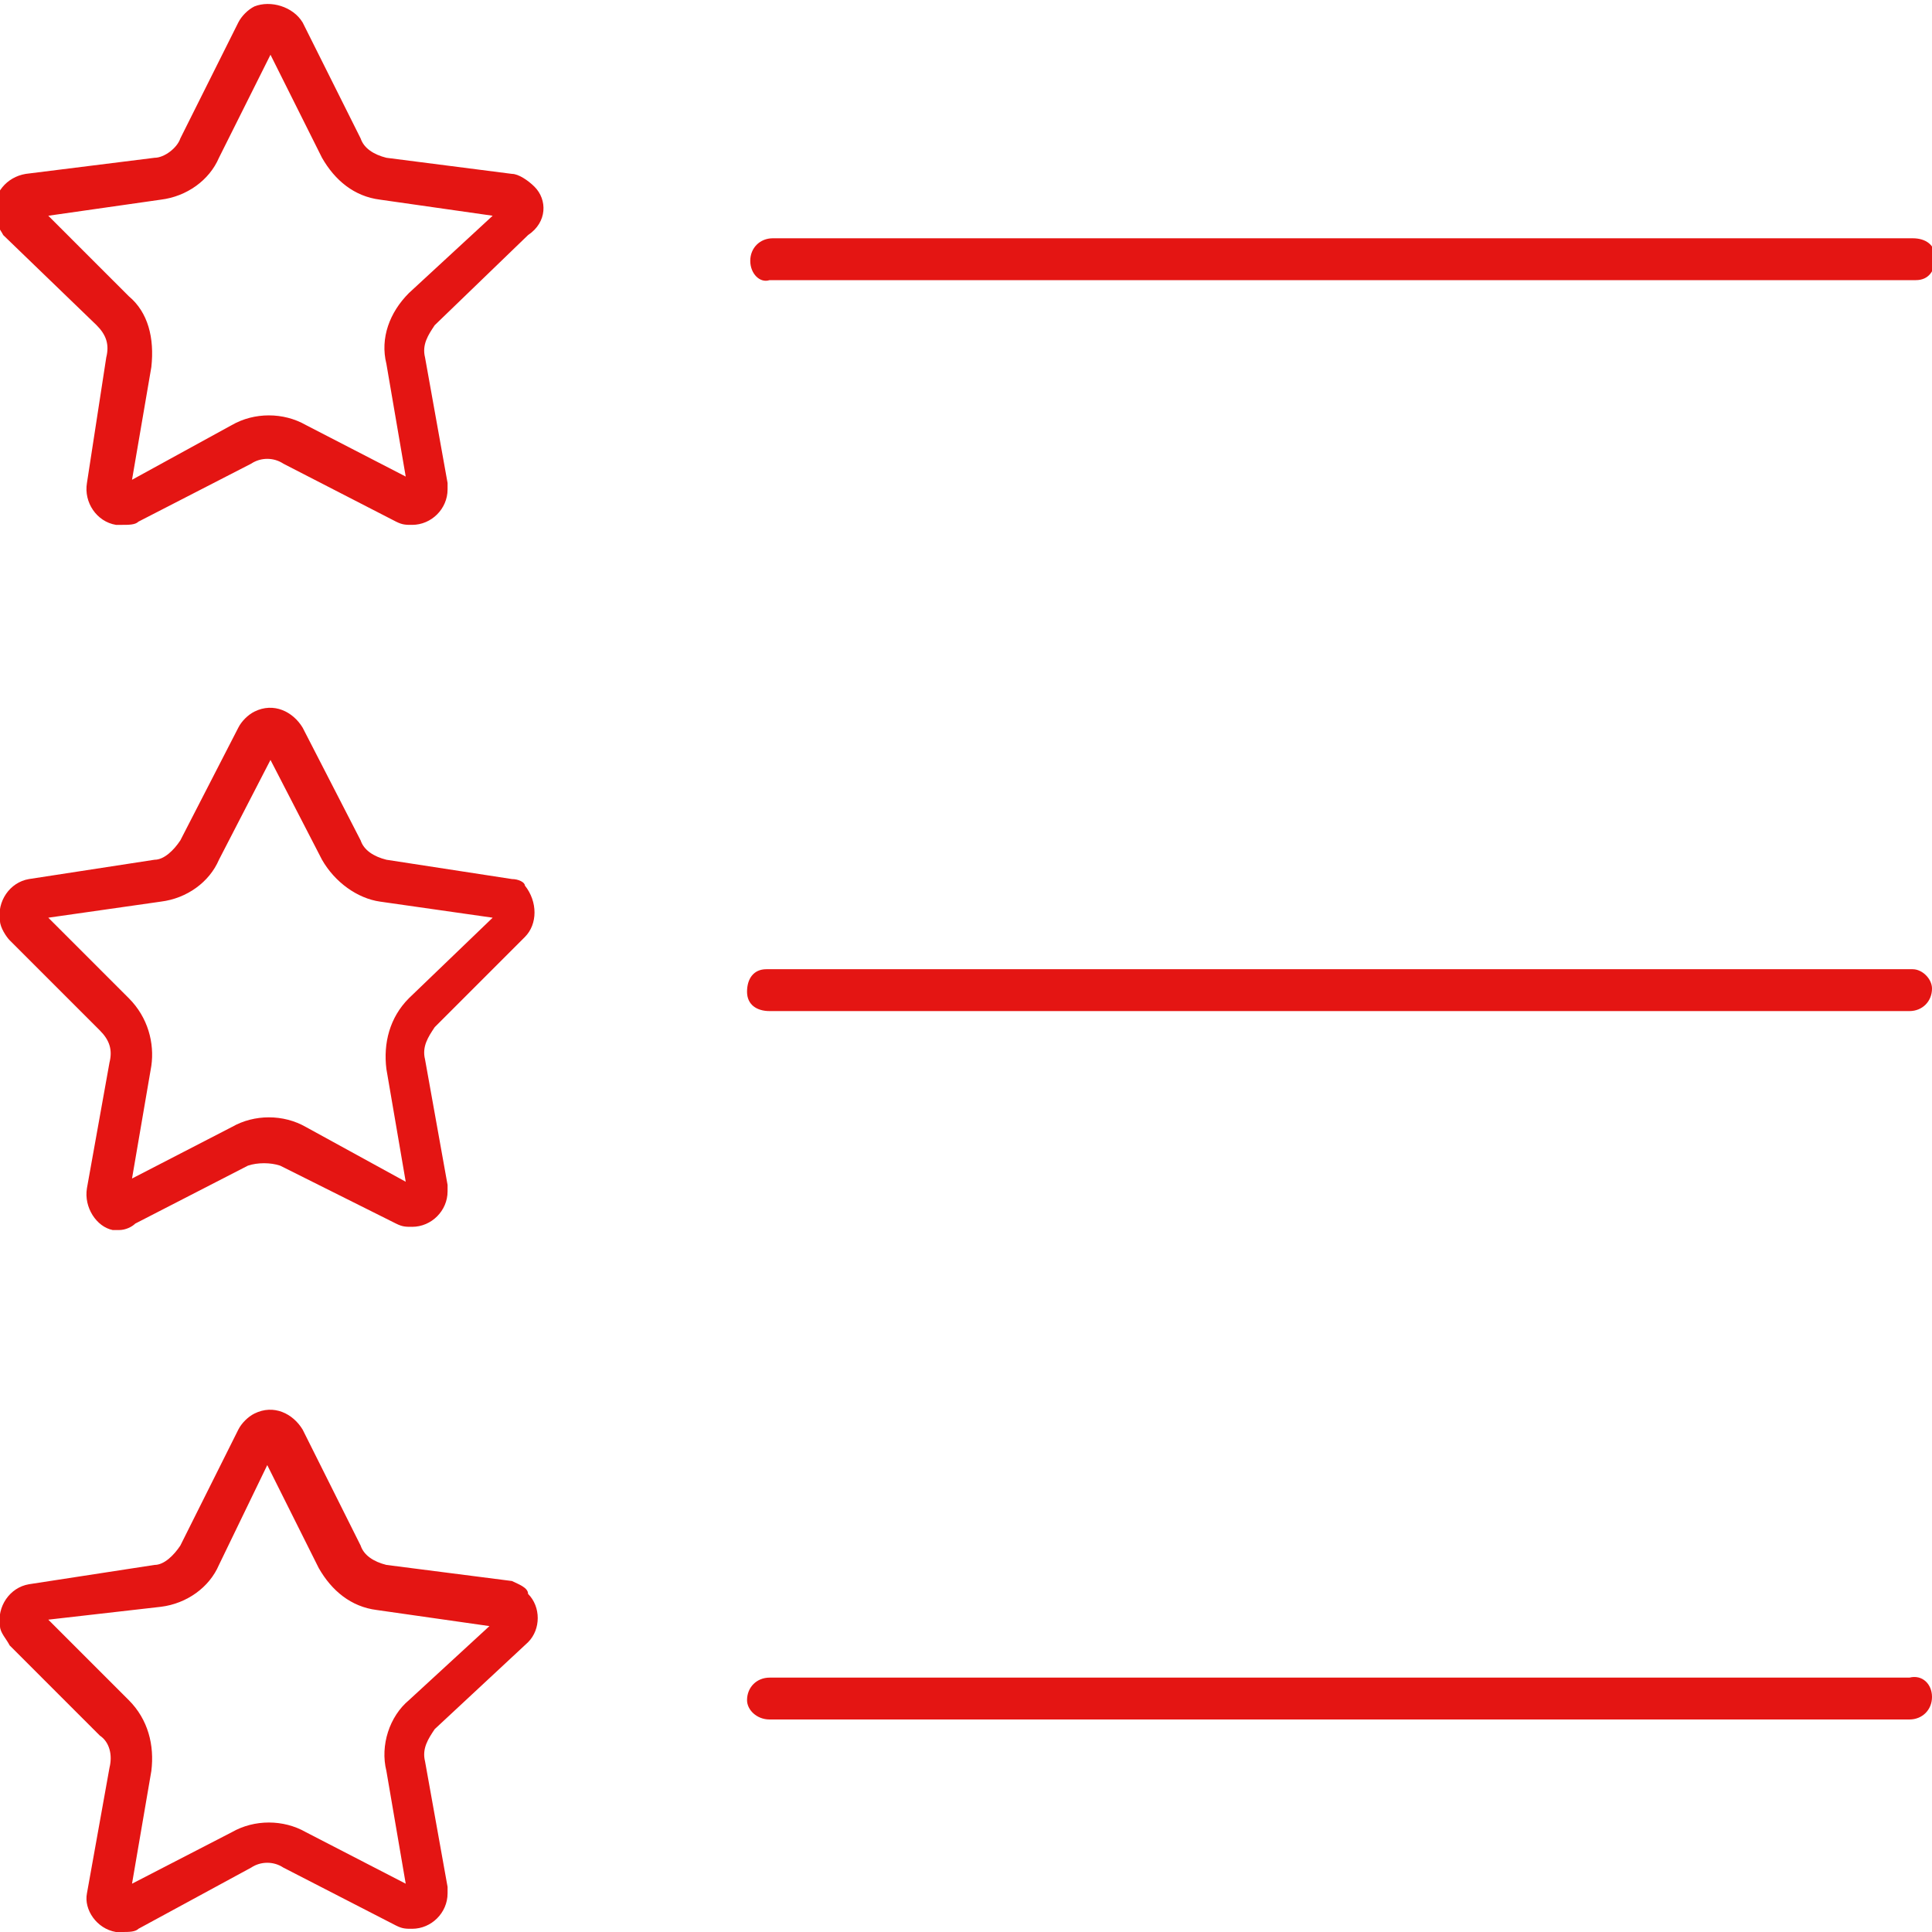 <?xml version="1.0" encoding="utf-8"?>
<!-- Generator: Adobe Illustrator 24.0.1, SVG Export Plug-In . SVG Version: 6.00 Build 0)  -->
<svg version="1.1" id="Layer_1" xmlns="http://www.w3.org/2000/svg" xmlns:xlink="http://www.w3.org/1999/xlink" x="0px" y="0px"
	 viewBox="0 0 60 60" style="enable-background:new 0 0 60 60;" xml:space="preserve">
<style type="text/css">
	.st0{fill:#E41513;}
</style>
<title>Artboard 2</title>
<path class="st0" d="M15.9,5.4L12,4.9c-0.4-0.1-0.7-0.3-0.8-0.6L9.4,0.7C9.1,0.2,8.4,0,7.9,0.2C7.7,0.3,7.5,0.5,7.4,0.7L5.6,4.3
	C5.5,4.6,5.1,4.9,4.8,4.9L0.8,5.4C0.2,5.5-0.2,6-0.2,6.6c0,0,0,0,0,0c0,0.3,0.2,0.5,0.3,0.7L3,10.1c0.3,0.3,0.4,0.6,0.3,1L2.7,15
	c-0.1,0.6,0.3,1.2,0.9,1.3c0,0,0,0,0,0h0.2c0.2,0,0.4,0,0.5-0.1l3.5-1.8c0.3-0.2,0.7-0.2,1,0l3.5,1.8c0.2,0.1,0.3,0.1,0.5,0.1
	c0.6,0,1.1-0.5,1.1-1.1c0,0,0,0,0,0c0-0.1,0-0.1,0-0.2l-0.7-3.9c-0.1-0.4,0.1-0.7,0.3-1l2.9-2.8C17,6.9,17,6.2,16.6,5.8
	C16.4,5.6,16.1,5.4,15.9,5.4L15.9,5.4z M12.7,9.1c-0.6,0.6-0.9,1.4-0.7,2.2l0.6,3.5l-3.1-1.6c-0.7-0.4-1.6-0.4-2.3,0l-3.1,1.7
	l0.6-3.5C4.8,10.5,4.6,9.7,4,9.2L1.5,6.7L5,6.2c0.8-0.1,1.5-0.6,1.8-1.3l1.6-3.2l1.6,3.2c0.4,0.7,1,1.2,1.8,1.3l3.5,0.5L12.7,9.1z
	 M15.9,27.3L12,26.7c-0.4-0.1-0.7-0.3-0.8-0.6l-1.8-3.5c-0.3-0.5-0.9-0.8-1.5-0.5c-0.2,0.1-0.4,0.3-0.5,0.5l-1.8,3.5
	c-0.2,0.3-0.5,0.6-0.8,0.6l-3.9,0.6c-0.6,0.1-1,0.7-0.9,1.3c0,0,0,0,0,0c0,0.2,0.2,0.5,0.3,0.6L3.1,32c0.3,0.3,0.4,0.6,0.3,1
	l-0.7,3.9c-0.1,0.6,0.3,1.2,0.8,1.3c0.1,0,0.2,0,0.2,0c0.2,0,0.4-0.1,0.5-0.2l3.5-1.8c0.3-0.1,0.7-0.1,1,0l3.6,1.8
	c0.2,0.1,0.3,0.1,0.5,0.1c0.6,0,1.1-0.5,1.1-1.1c0,0,0,0,0,0c0-0.1,0-0.2,0-0.2l-0.7-3.9c-0.1-0.4,0.1-0.7,0.3-1l2.8-2.8
	c0.4-0.4,0.4-1.1,0-1.6c0,0,0,0,0,0C16.3,27.4,16.1,27.3,15.9,27.3z M12.7,31c-0.6,0.6-0.8,1.4-0.7,2.2l0.6,3.5L9.5,35
	c-0.7-0.4-1.6-0.4-2.3,0l-3.1,1.6l0.6-3.5C4.8,32.4,4.6,31.6,4,31l-2.5-2.5L5,28c0.8-0.1,1.5-0.6,1.8-1.3l1.6-3.1l1.6,3.1
	c0.4,0.7,1.1,1.2,1.8,1.3l3.5,0.5L12.7,31z M15.9,49.1L12,48.6c-0.4-0.1-0.7-0.3-0.8-0.6l-1.8-3.6c-0.3-0.5-0.9-0.8-1.5-0.5
	c-0.2,0.1-0.4,0.3-0.5,0.5L5.6,48c-0.2,0.3-0.5,0.6-0.8,0.6l-3.9,0.6c-0.6,0.1-1,0.7-0.9,1.3c0,0.2,0.2,0.4,0.3,0.6l2.8,2.8
	c0.3,0.2,0.4,0.6,0.3,1l-0.7,3.9C2.6,59.3,3,59.9,3.6,60c0,0,0,0,0,0h0.2c0.2,0,0.4,0,0.5-0.1L7.8,58c0.3-0.2,0.7-0.2,1,0l3.5,1.8
	c0.2,0.1,0.3,0.1,0.5,0.1c0.6,0,1.1-0.5,1.1-1.1c0-0.1,0-0.2,0-0.2l-0.7-3.9c-0.1-0.4,0.1-0.7,0.3-1l2.9-2.7c0.4-0.4,0.4-1.1,0-1.5
	c0,0,0,0,0,0C16.4,49.3,16.1,49.2,15.9,49.1z M12.7,52.8c-0.6,0.5-0.9,1.4-0.7,2.2l0.6,3.5l-3.1-1.6c-0.7-0.4-1.6-0.4-2.3,0
	l-3.1,1.6L4.7,55c0.1-0.8-0.1-1.6-0.7-2.2l-2.5-2.5L5,49.9c0.8-0.1,1.5-0.6,1.8-1.3l1.5-3.1l1.6,3.2c0.4,0.7,1,1.2,1.8,1.3l3.5,0.5
	L12.7,52.8z M23.3,8.1c0-0.4,0.3-0.7,0.7-0.7l0,0h35.4c0.4,0,0.7,0.2,0.7,0.6c0,0.4-0.2,0.7-0.6,0.7c-0.1,0-0.1,0-0.2,0H23.9
	C23.6,8.8,23.3,8.5,23.3,8.1z M60,30.7c0,0.4-0.3,0.7-0.7,0.7H23.9c-0.4,0-0.7-0.2-0.7-0.6s0.2-0.7,0.6-0.7c0.1,0,0.1,0,0.2,0h35.4
	C59.7,30.1,60,30.4,60,30.7z M60,52.7c0,0.4-0.3,0.7-0.7,0.7c0,0,0,0,0,0H23.9c-0.4,0-0.7-0.3-0.7-0.6c0,0,0,0,0,0
	c0-0.4,0.3-0.7,0.7-0.7h35.4C59.7,52,60,52.3,60,52.7z"/>
</svg>
